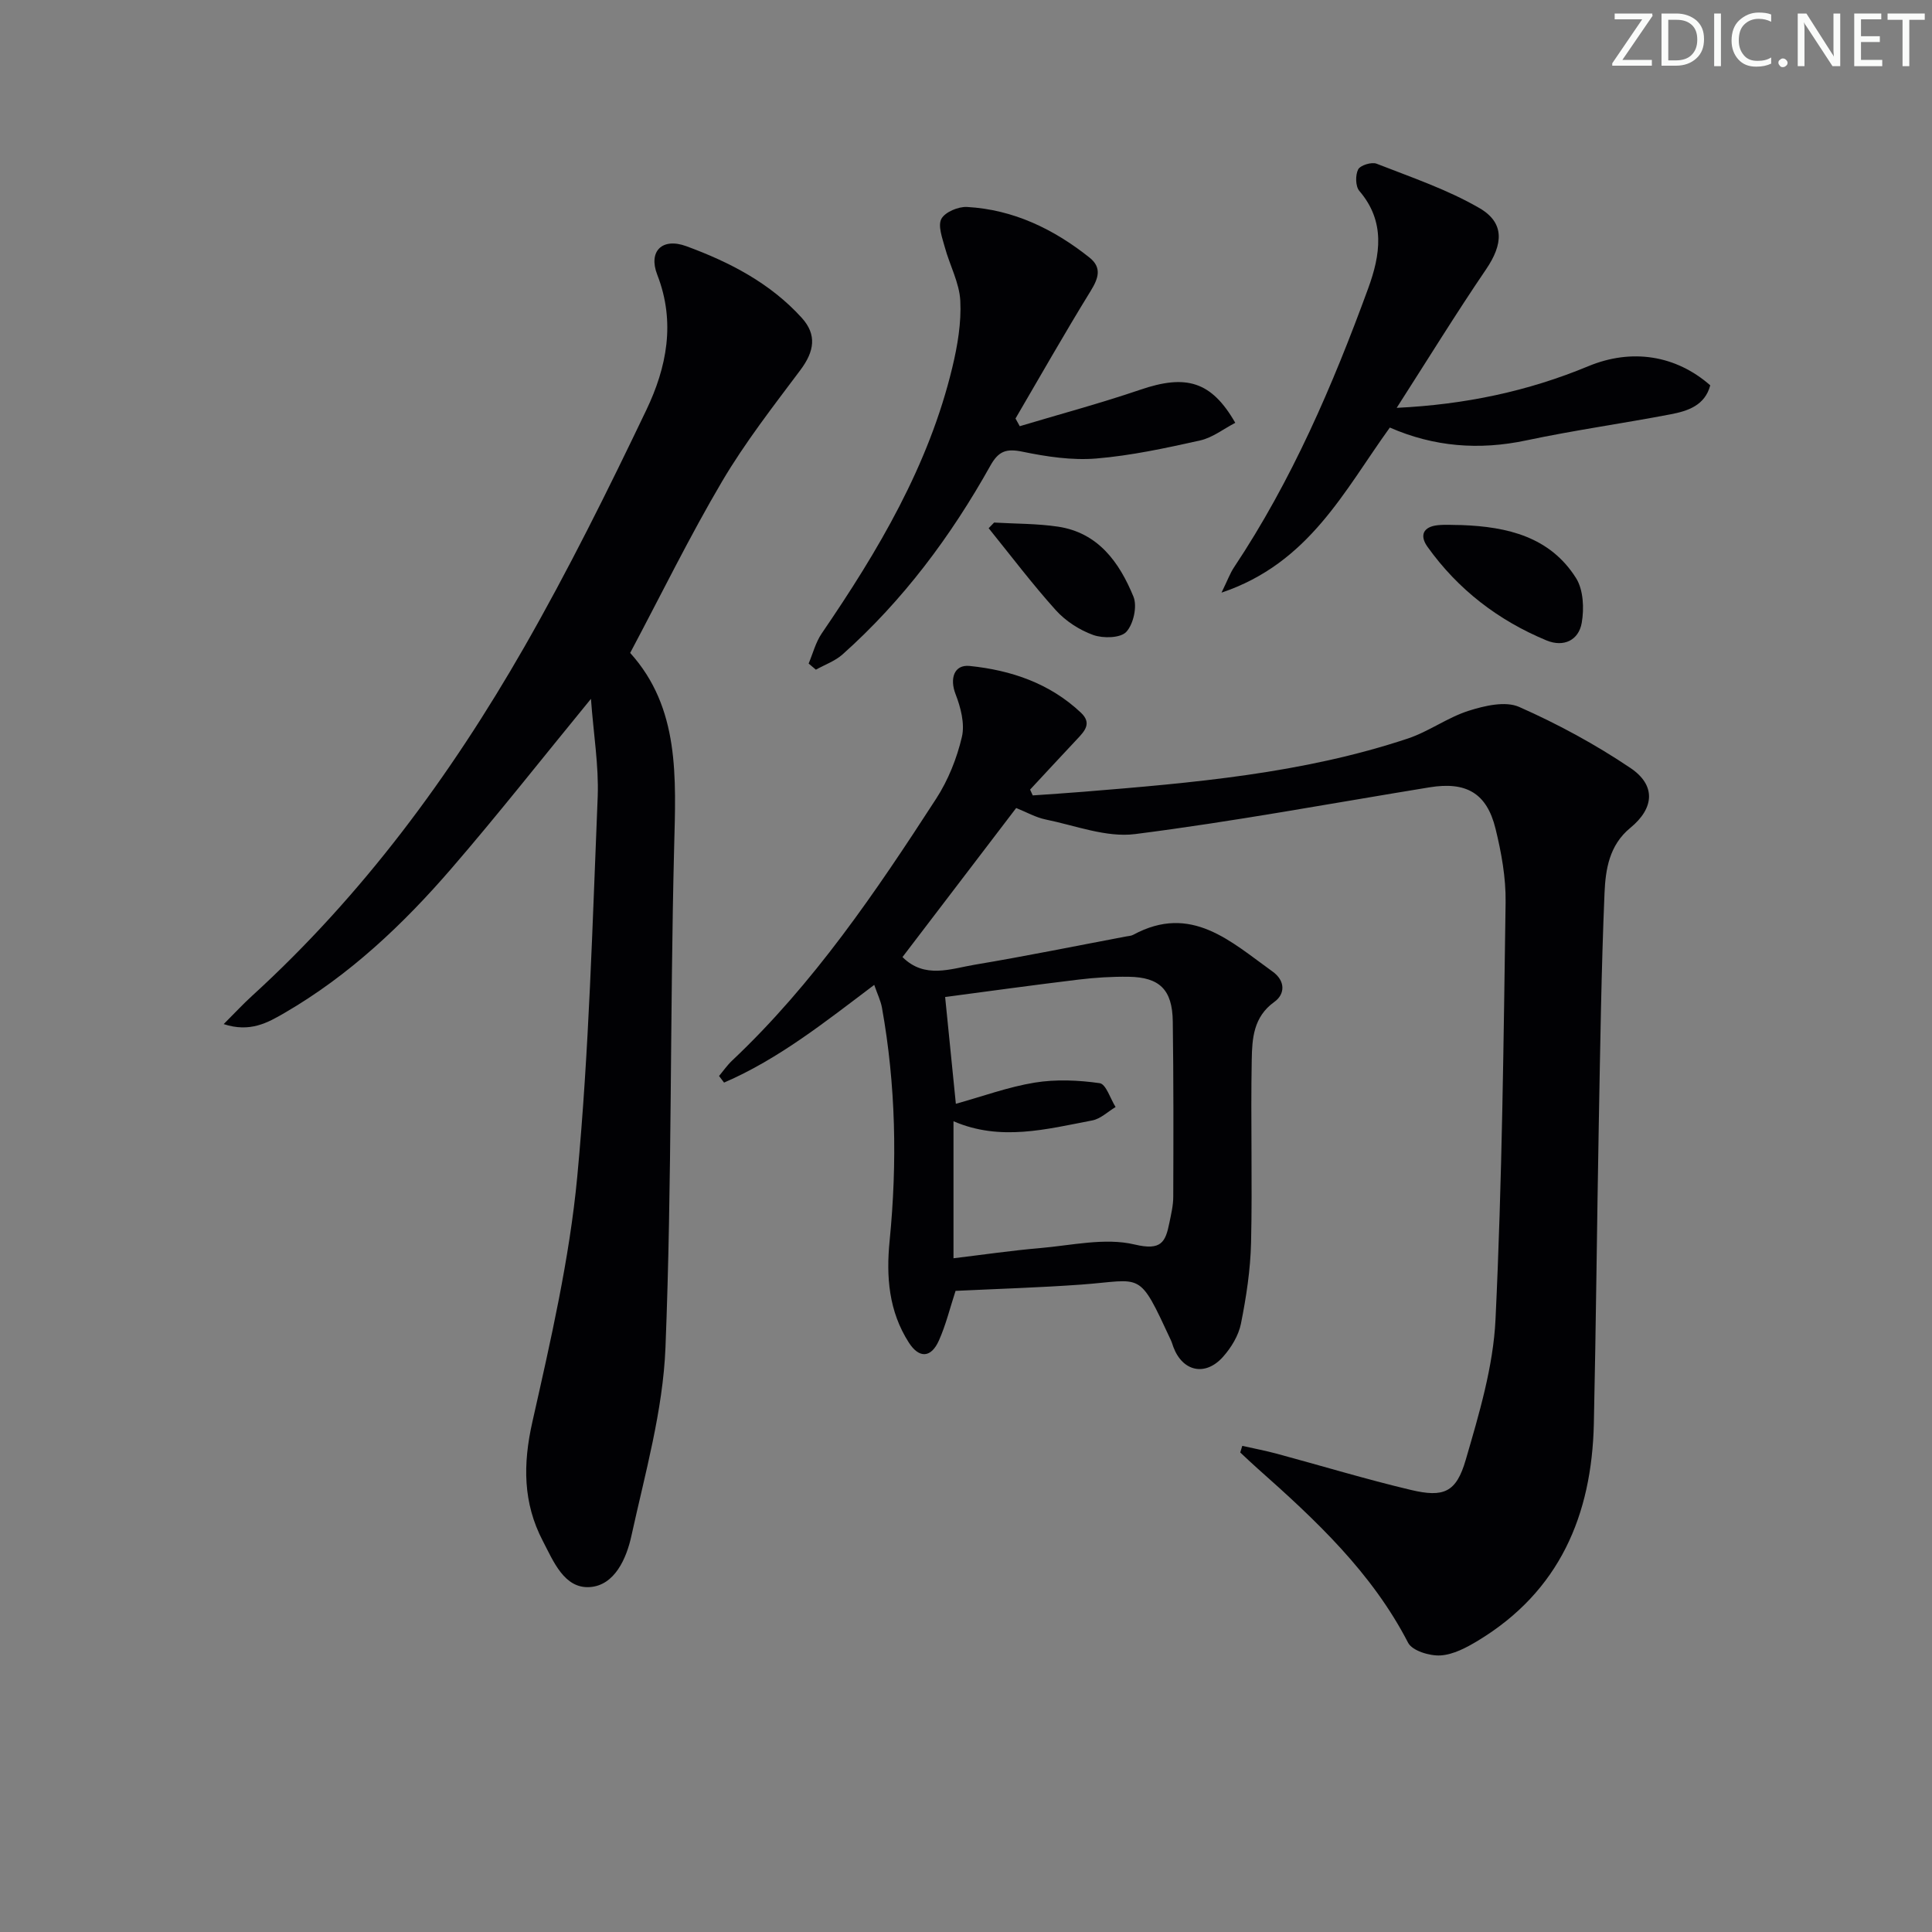 <svg enable-background="new 0 0 400 400" viewBox="0 0 400 400" xmlns="http://www.w3.org/2000/svg"><rect x="0" y="0" width="400" height="400" fill="#808080" stroke="none"/><g fill="#fafbfa"><path d="m342.2 3.2-6.3 9.2h6.1v1.2h-8.2v-.5l6.2-9.1h-5.7v-1.2h7.8v.4z"/><path d="m344 13.7v-10.9h3.1c1.6 0 3 .5 4.1 1.4 1.1 1 1.6 2.2 1.6 3.9s-.5 3-1.6 4-2.5 1.5-4.2 1.5h-3zm1.4-9.6v8.4h1.6c1.4 0 2.5-.4 3.2-1.1.8-.8 1.2-1.8 1.2-3.2s-.4-2.4-1.2-3.1-1.8-1-3.1-1z"/><path d="m356.3 2.8v10.9h-1.4v-10.9z"/><path d="m366.6 13.2c-.8.4-1.8.6-3 .6-1.6 0-2.8-.5-3.7-1.5s-1.4-2.3-1.4-3.9c0-1.7.5-3.2 1.6-4.2s2.4-1.6 4-1.6c1 0 1.9.1 2.6.4v1.5c-.8-.4-1.6-.6-2.6-.6-1.2 0-2.2.4-3 1.2s-1.1 1.9-1.1 3.3c0 1.3.4 2.3 1.1 3.1s1.6 1.1 2.8 1.1c1.1 0 2-.2 2.8-.7v1.3z"/><path d="m368.2 13c0-.3.1-.5.3-.6.2-.2.4-.3.6-.3.3 0 .5.1.7.3s.3.4.3.6-.1.5-.3.6c-.2.2-.4.3-.7.3s-.5-.1-.6-.3c-.2-.2-.3-.4-.3-.6z"/><path d="m381.1 13.7h-1.7l-5.5-8.4c-.2-.2-.3-.5-.4-.7 0 .2.1.8.1 1.5v7.6h-1.4v-10.9h1.8l5.3 8.3c.3.4.4.6.4.8 0-.3-.1-.8-.1-1.6v-7.5h1.4v10.9z"/><path d="m389.7 13.7h-5.8v-10.9h5.6v1.2h-4.2v3.5h3.9v1.2h-3.9v3.7h4.4z"/><path d="m398.4 4.1h-3.1v9.6h-1.4v-9.6h-3.1v-1.3h7.7v1.3z"/></g><path d="m257.2 299.35c2.35.53 4.73.98 7.05 1.6 9.28 2.5 18.49 5.3 27.84 7.52 6.82 1.62 9.41.53 11.37-6.21 2.77-9.52 5.71-19.32 6.17-29.11 1.37-28.75 1.67-57.56 2.09-86.35.07-5.08-.87-10.28-2.09-15.24-1.81-7.37-6.08-9.79-13.68-8.55-20.31 3.31-40.56 7.09-60.96 9.68-5.94.75-12.34-1.77-18.48-3.02-2.07-.42-3.99-1.53-6.12-2.38-7.9 10.36-15.73 20.63-23.54 30.86 4.61 4.59 9.99 2.41 15.03 1.57 10.46-1.75 20.86-3.87 31.29-5.84.49-.09 1.03-.11 1.45-.34 12-6.5 20.2 1.41 28.84 7.6 2.69 1.92 2.64 4.68.37 6.3-4.34 3.11-4.59 7.6-4.67 11.95-.24 12.63.15 25.27-.14 37.89-.13 5.6-.99 11.24-2.09 16.75-.49 2.47-2.02 4.99-3.73 6.9-3.66 4.1-8.36 3.03-10.26-2.03-.18-.47-.3-.95-.51-1.4-6.82-14.69-5.74-12.47-18.56-11.54-8.62.62-17.26.88-26.03 1.3-1.14 3.47-1.99 7.01-3.45 10.28-1.62 3.63-4.09 3.75-6.23.42-4.14-6.47-4.72-13.59-3.97-21.1 1.59-16.13 1.28-32.23-1.59-48.23-.26-1.43-.93-2.78-1.6-4.72-10.13 7.64-19.78 15.35-31.09 20.23-.35-.46-.69-.91-1.04-1.37.89-1.06 1.69-2.23 2.7-3.18 16.87-15.91 29.76-34.94 42.26-54.24 2.48-3.83 4.28-8.34 5.32-12.78.64-2.73-.25-6.12-1.32-8.88-1.22-3.15-.34-6.15 2.94-5.81 8.57.88 16.56 3.58 23.02 9.67 2.31 2.17.8 3.8-.77 5.46-3.27 3.47-6.5 6.98-9.75 10.47.18.4.37.8.55 1.2 3.48-.25 6.97-.46 10.45-.75 22.7-1.85 45.4-3.77 67.19-11.02 4.36-1.45 8.24-4.36 12.61-5.75 3.3-1.05 7.6-2.06 10.45-.8 7.99 3.53 15.79 7.76 23.04 12.64 5.31 3.57 4.97 8.31-.03 12.41-4.37 3.59-5.12 8.61-5.33 13.47-.67 15.96-.89 31.94-1.19 47.92-.38 20.64-.57 41.29-1.02 61.94-.42 18.97-7.12 34.74-23.99 44.94-2.38 1.44-5.12 2.9-7.77 3.06-2.24.13-5.85-.97-6.7-2.63-7.52-14.57-19.17-25.44-31.16-36.07-1.22-1.08-2.4-2.21-3.59-3.32.14-.45.28-.91.42-1.37zm-59.79-38.84c6.38-.77 12.11-1.61 17.87-2.1 6.56-.56 13.49-2.21 19.63-.75 5.53 1.32 6.39-.49 7.2-4.5.36-1.78.8-3.59.8-5.39.04-12.11.07-24.22-.1-36.32-.09-6.54-2.72-9.13-9.12-9.22-3.48-.05-6.98.17-10.43.59-9.27 1.12-18.53 2.4-27.58 3.6.66 6.62 1.39 13.92 2.22 22.11 5.57-1.55 10.87-3.5 16.34-4.39 4.38-.71 9.03-.51 13.44.12 1.31.19 2.21 3.22 3.29 4.94-1.6.95-3.1 2.44-4.82 2.77-9.51 1.82-19.04 4.37-28.74.17z" fill="#010104"/><path d="m122.35 144.69c-10.26 12.52-19.3 24.02-28.85 35.08-10.04 11.63-21.17 22.16-34.58 29.94-3.49 2.03-7.14 4.11-12.61 2.32 2.33-2.33 4.04-4.18 5.9-5.87 22.85-20.85 41.01-45.45 56.3-72.13 9.15-15.98 17.36-32.53 25.31-49.15 4.19-8.76 6.1-18.14 2.26-27.99-1.9-4.87 1.01-7.75 6.01-5.92 8.92 3.27 17.39 7.64 23.91 14.84 3.17 3.5 2.6 6.94-.27 10.78-5.64 7.53-11.47 15.01-16.23 23.08-6.74 11.43-12.59 23.39-19.03 35.51 10.31 11.41 9.47 25.78 9.1 40.41-.87 34.45-.43 68.95-1.79 103.38-.52 13.1-4.23 26.11-7.06 39.04-1.01 4.62-3.45 10.25-8.62 10.58-5.28.34-7.52-5.34-9.73-9.58-4.1-7.86-4.12-15.88-2.15-24.61 3.78-16.8 7.69-33.74 9.3-50.83 2.45-26.13 3.14-52.43 4.23-78.68.23-6.38-.86-12.83-1.4-20.2z" fill="#010104"/><path d="m289.17 84.44c14.13-.68 27.15-3.42 39.67-8.62 9.01-3.74 18.16-2.27 25.25 3.96-1.11 4.18-4.66 5.32-8.22 6-9.94 1.9-19.98 3.3-29.88 5.4-9.76 2.07-19.11 1.33-28.24-2.66-9.47 13.12-16.71 28.08-34.85 34.18 1.26-2.57 1.77-4.01 2.59-5.24 11.96-17.96 20.41-37.61 27.78-57.76 2.51-6.88 3.63-13.81-1.84-20.18-.8-.94-.84-3.26-.24-4.44.44-.86 2.78-1.59 3.81-1.19 7.2 2.82 14.63 5.33 21.28 9.18 5.31 3.07 4.92 7.51 1.39 12.7-6.24 9.17-12.05 18.62-18.5 28.67z" fill="#010104"/><path d="m255.75 87.54c-2.43 1.26-4.72 3.08-7.28 3.65-7.1 1.58-14.28 3.14-21.51 3.74-5.03.41-10.27-.38-15.26-1.41-3.35-.69-4.96-.15-6.66 2.9-8.16 14.6-18.07 27.89-30.6 39.07-1.55 1.38-3.66 2.12-5.52 3.16-.5-.42-1-.85-1.5-1.27.88-2.08 1.45-4.38 2.7-6.22 11.68-17.09 22.18-34.75 27.06-55.14 1.07-4.47 1.87-9.19 1.64-13.74-.19-3.74-2.2-7.37-3.21-11.11-.53-1.94-1.47-4.46-.7-5.87s3.51-2.55 5.31-2.45c9.6.54 17.91 4.56 25.34 10.47 2.64 2.1 1.85 4.33.22 6.97-5.35 8.68-10.38 17.56-15.53 26.36.29.53.58 1.06.88 1.59 8.3-2.49 16.69-4.74 24.89-7.53 9.53-3.27 14.77-1.81 19.73 6.83z" fill="#010104"/><path d="m302.62 108.71c9.45.35 18.3 2.42 23.69 10.99 1.52 2.42 1.69 6.29 1.17 9.26-.63 3.59-3.72 5.11-7.3 3.63-10-4.15-18.33-10.55-24.64-19.39-1.68-2.36-.87-4.14 2.11-4.46 1.64-.17 3.31-.03 4.97-.03z" fill="#010104"/><path d="m205.82 108.19c4.42.26 8.88.2 13.24.85 8.35 1.26 12.71 7.43 15.61 14.49.82 2 0 5.69-1.48 7.29-1.2 1.3-4.8 1.38-6.84.65-2.85-1.02-5.72-2.88-7.75-5.13-4.89-5.43-9.31-11.29-13.91-16.98.37-.39.75-.78 1.13-1.17z" fill="#010104"/></svg>